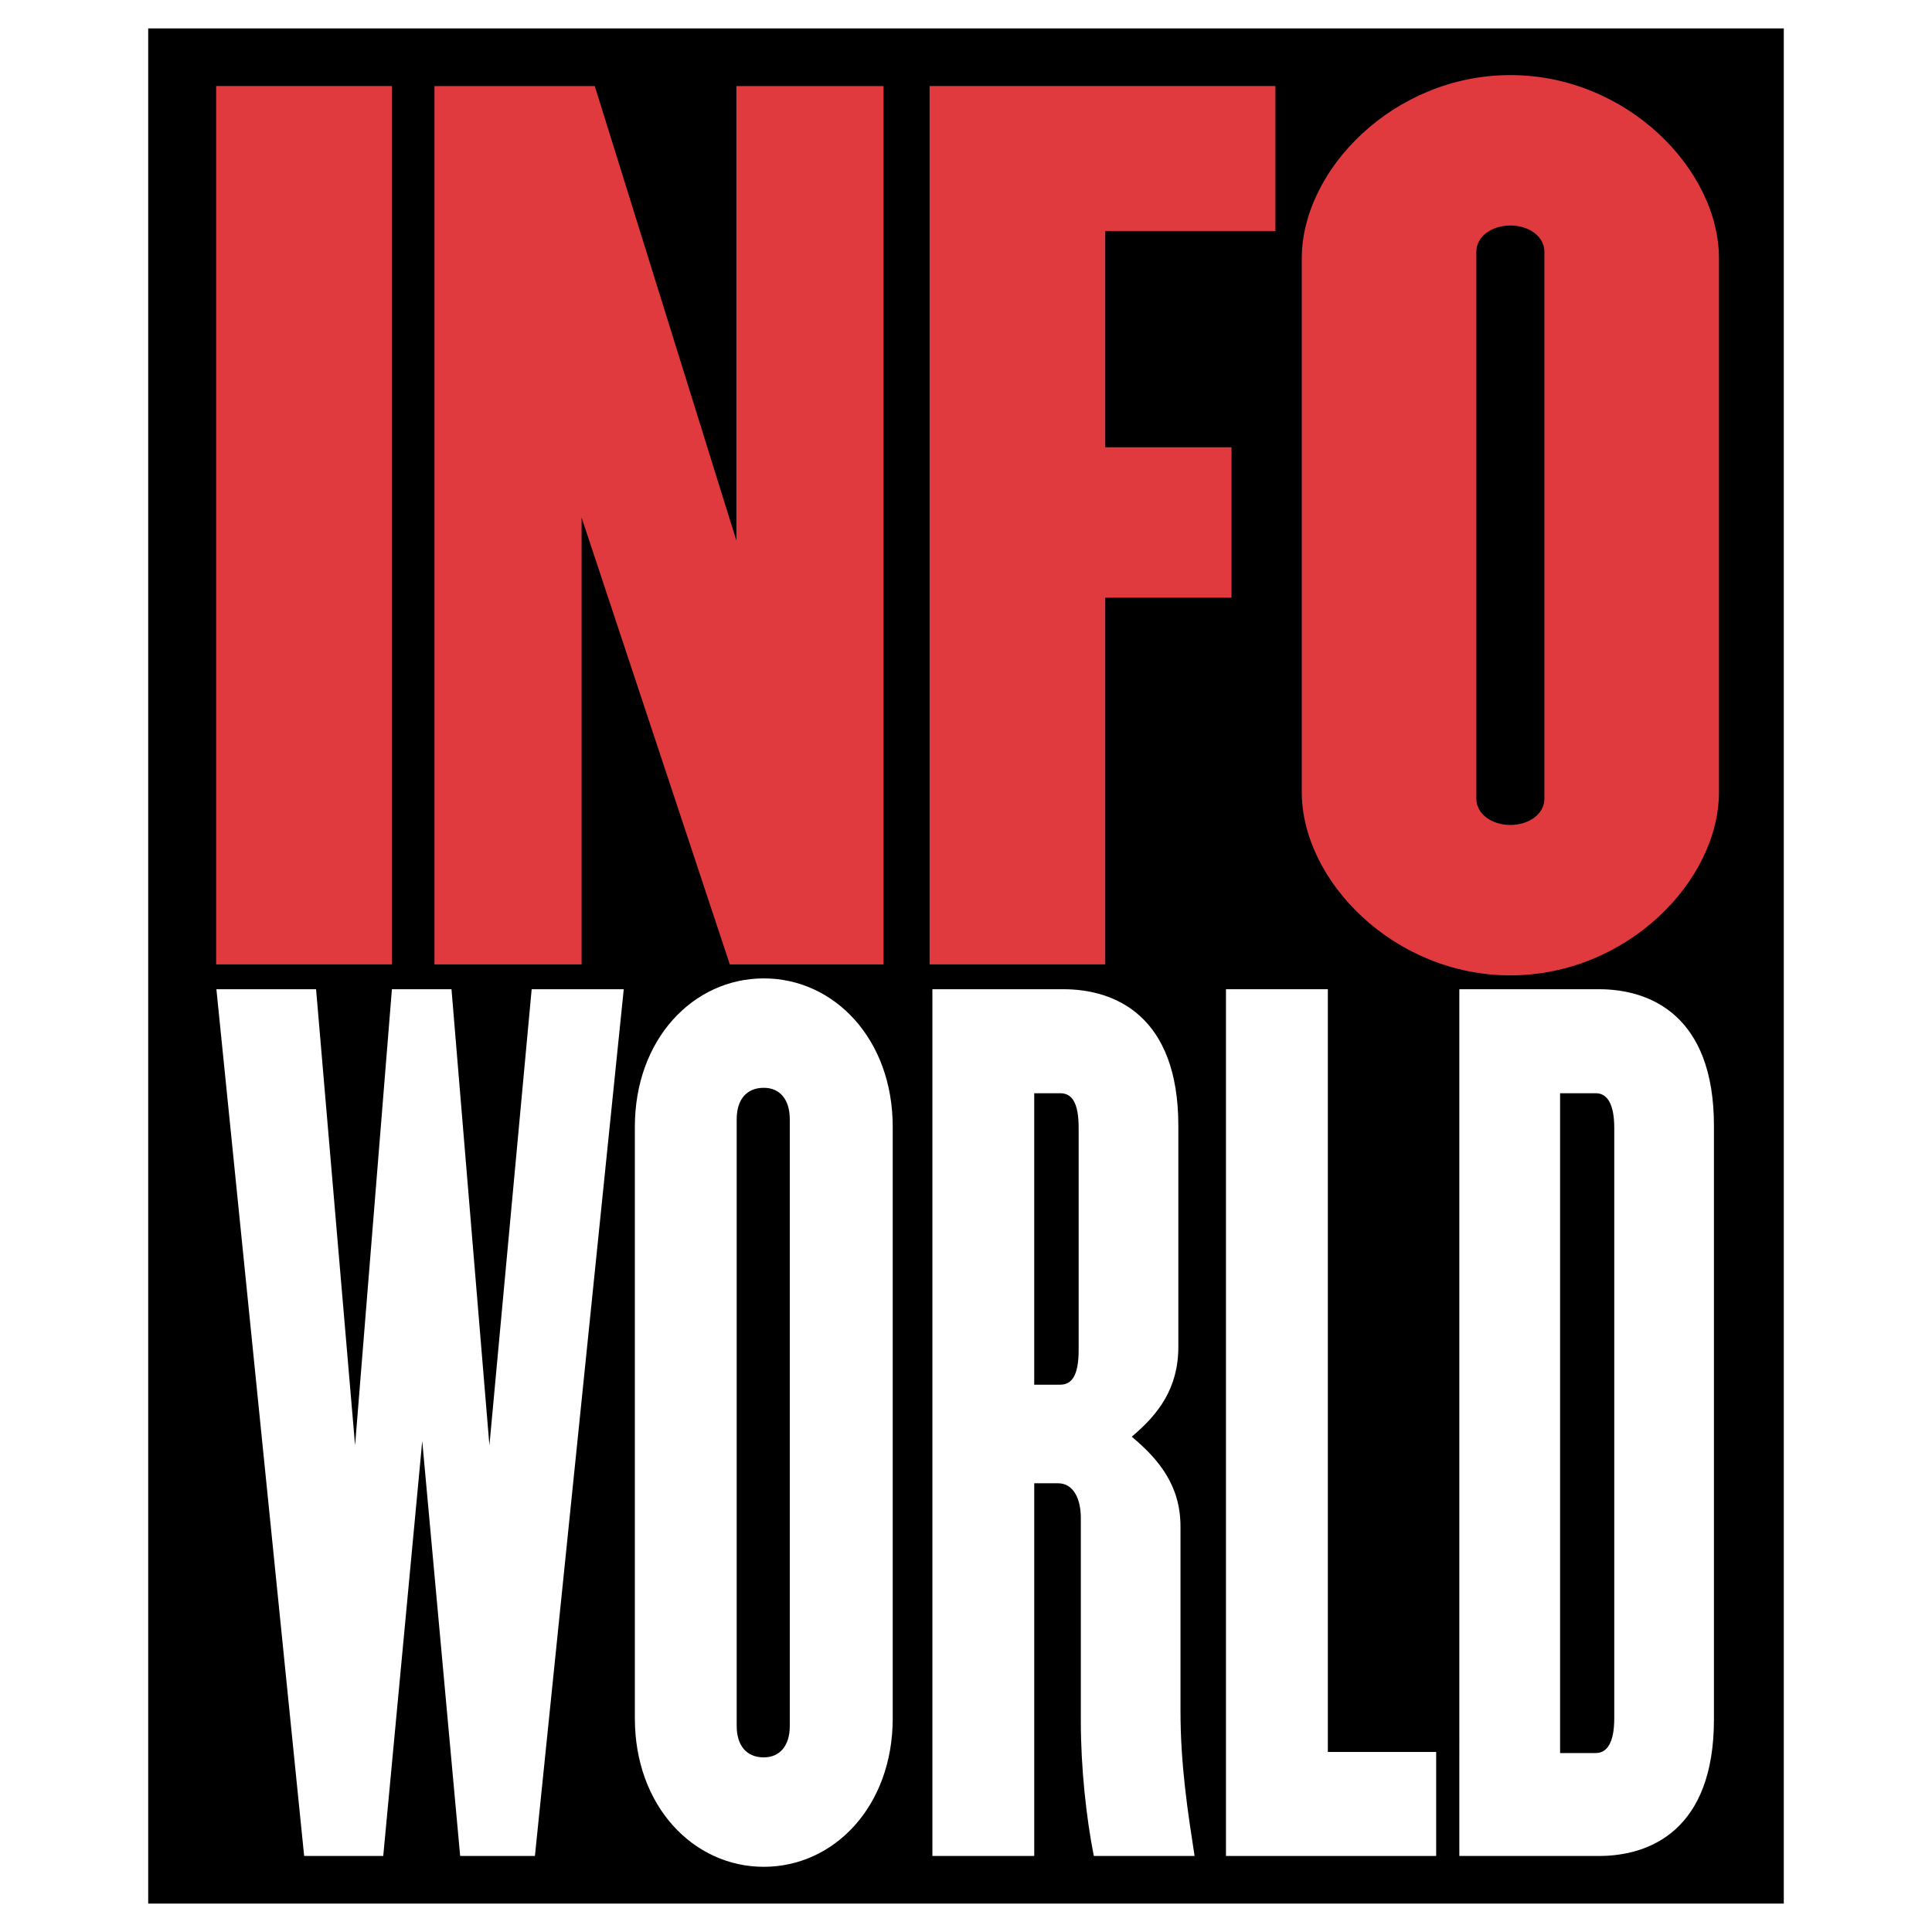 <?xml version="1.0" encoding="utf-8"?>
<!-- Generator: Adobe Illustrator 13.0.0, SVG Export Plug-In . SVG Version: 6.00 Build 14948)  -->
<!DOCTYPE svg PUBLIC "-//W3C//DTD SVG 1.0//EN" "http://www.w3.org/TR/2001/REC-SVG-20010904/DTD/svg10.dtd">
<svg version="1.0" id="Layer_1" xmlns="http://www.w3.org/2000/svg" xmlns:xlink="http://www.w3.org/1999/xlink" x="0px" y="0px"
	 width="192.756px" height="192.756px" viewBox="0 0 192.756 192.756" enable-background="new 0 0 192.756 192.756"
	 xml:space="preserve">
<g>
	<polygon fill-rule="evenodd" clip-rule="evenodd" fill="#FFFFFF" points="0,0 192.756,0 192.756,192.756 0,192.756 0,0 	"/>
	<polygon fill-rule="evenodd" clip-rule="evenodd" points="177.969,189.922 177.969,2.834 14.786,2.834 14.786,189.922 
		177.969,189.922 	"/>
	<polygon fill-rule="evenodd" clip-rule="evenodd" fill="#FFFFFF" points="53.369,185.17 45.91,185.17 42.127,143.77 38.236,185.17 
		30.345,185.17 21.59,98.695 31.534,98.695 35.426,144.203 39.101,98.695 45.046,98.695 48.829,144.203 53.045,98.695 
		62.232,98.695 53.369,185.17 	"/>
	<path fill-rule="evenodd" clip-rule="evenodd" fill="#FFFFFF" d="M76.204,186.252c-7.026,0-12.864-6.055-12.864-14.811v-59.018
		c0-8.756,5.837-14.809,12.864-14.809c7.026,0,12.863,6.053,12.863,14.809v59.018C89.066,180.197,83.229,186.252,76.204,186.252
		L76.204,186.252z M78.797,111.666c0-1.945-0.973-3.135-2.594-3.135c-1.73,0-2.703,1.189-2.703,3.135v60.533
		c0,1.945,0.973,3.135,2.703,3.135c1.621,0,2.594-1.189,2.594-3.135V111.666L78.797,111.666z"/>
	<path fill-rule="evenodd" clip-rule="evenodd" fill="#FFFFFF" d="M109.131,185.17c-0.756-3.783-1.297-8.863-1.297-13.404v-20.32
		c0-1.945-0.758-3.459-2.27-3.459h-2.379v37.184H93.025V98.695h13.079c5.08,0,11.459,2.594,11.459,13.619v22.053
		c0,4.107-1.945,6.701-4.648,8.971c2.703,2.27,4.863,4.865,4.863,8.973v18.375c0,5.514,0.758,10.27,1.406,14.484H109.131
		L109.131,185.17z M107.617,112.531c0-2.486-0.648-3.459-1.838-3.459h-2.594v29.078h2.594c1.189,0,1.838-0.973,1.838-3.459V112.531
		L107.617,112.531z"/>
	<polygon fill-rule="evenodd" clip-rule="evenodd" fill="#FFFFFF" points="122.316,185.17 122.316,98.695 132.479,98.695 
		132.479,174.793 143.287,174.793 143.287,185.17 122.316,185.17 	"/>
	<path fill-rule="evenodd" clip-rule="evenodd" fill="#FFFFFF" d="M159.541,185.17h-13.943V98.695h13.943
		c5.08,0,11.459,2.594,11.459,13.619v59.236C171,182.576,164.621,185.17,159.541,185.17L159.541,185.17z M161.055,112.531
		c0-2.486-0.756-3.459-1.838-3.459h-3.566v65.83h3.566c1.082,0,1.838-0.975,1.838-3.461V112.531L161.055,112.531z"/>
	<polygon fill-rule="evenodd" clip-rule="evenodd" fill="#E13A3E" points="21.565,96.217 21.565,8.587 39.091,8.587 39.091,96.217 
		21.565,96.217 	"/>
	<polygon fill-rule="evenodd" clip-rule="evenodd" fill="#E13A3E" points="73.47,8.587 88.148,8.587 88.148,96.217 72.813,96.217 
		58.025,51.635 58.025,96.217 43.347,96.217 43.347,8.587 59.34,8.587 73.47,53.936 73.47,8.587 	"/>
	<polygon fill-rule="evenodd" clip-rule="evenodd" fill="#E13A3E" points="92.745,8.587 127.248,8.587 127.248,23.046 
		110.27,23.046 110.27,44.625 122.867,44.625 122.867,59.632 110.27,59.632 110.27,96.217 92.745,96.217 92.745,8.587 	"/>
	<path fill-rule="evenodd" clip-rule="evenodd" fill="#E13A3E" d="M150.689,97.312c-11.609,0-20.811-9.42-20.811-18.292V25.784
		c0-8.873,9.201-18.292,20.811-18.292c11.611,0,20.812,9.42,20.812,18.292V79.02C171.502,87.893,162.301,97.312,150.689,97.312
		L150.689,97.312z M150.689,22.498c-1.861,0-3.395,1.095-3.395,2.629v54.55c0,1.533,1.533,2.629,3.395,2.629
		c1.863,0,3.396-1.096,3.396-2.629v-54.55C154.086,23.593,152.553,22.498,150.689,22.498L150.689,22.498z"/>
</g>
</svg>
